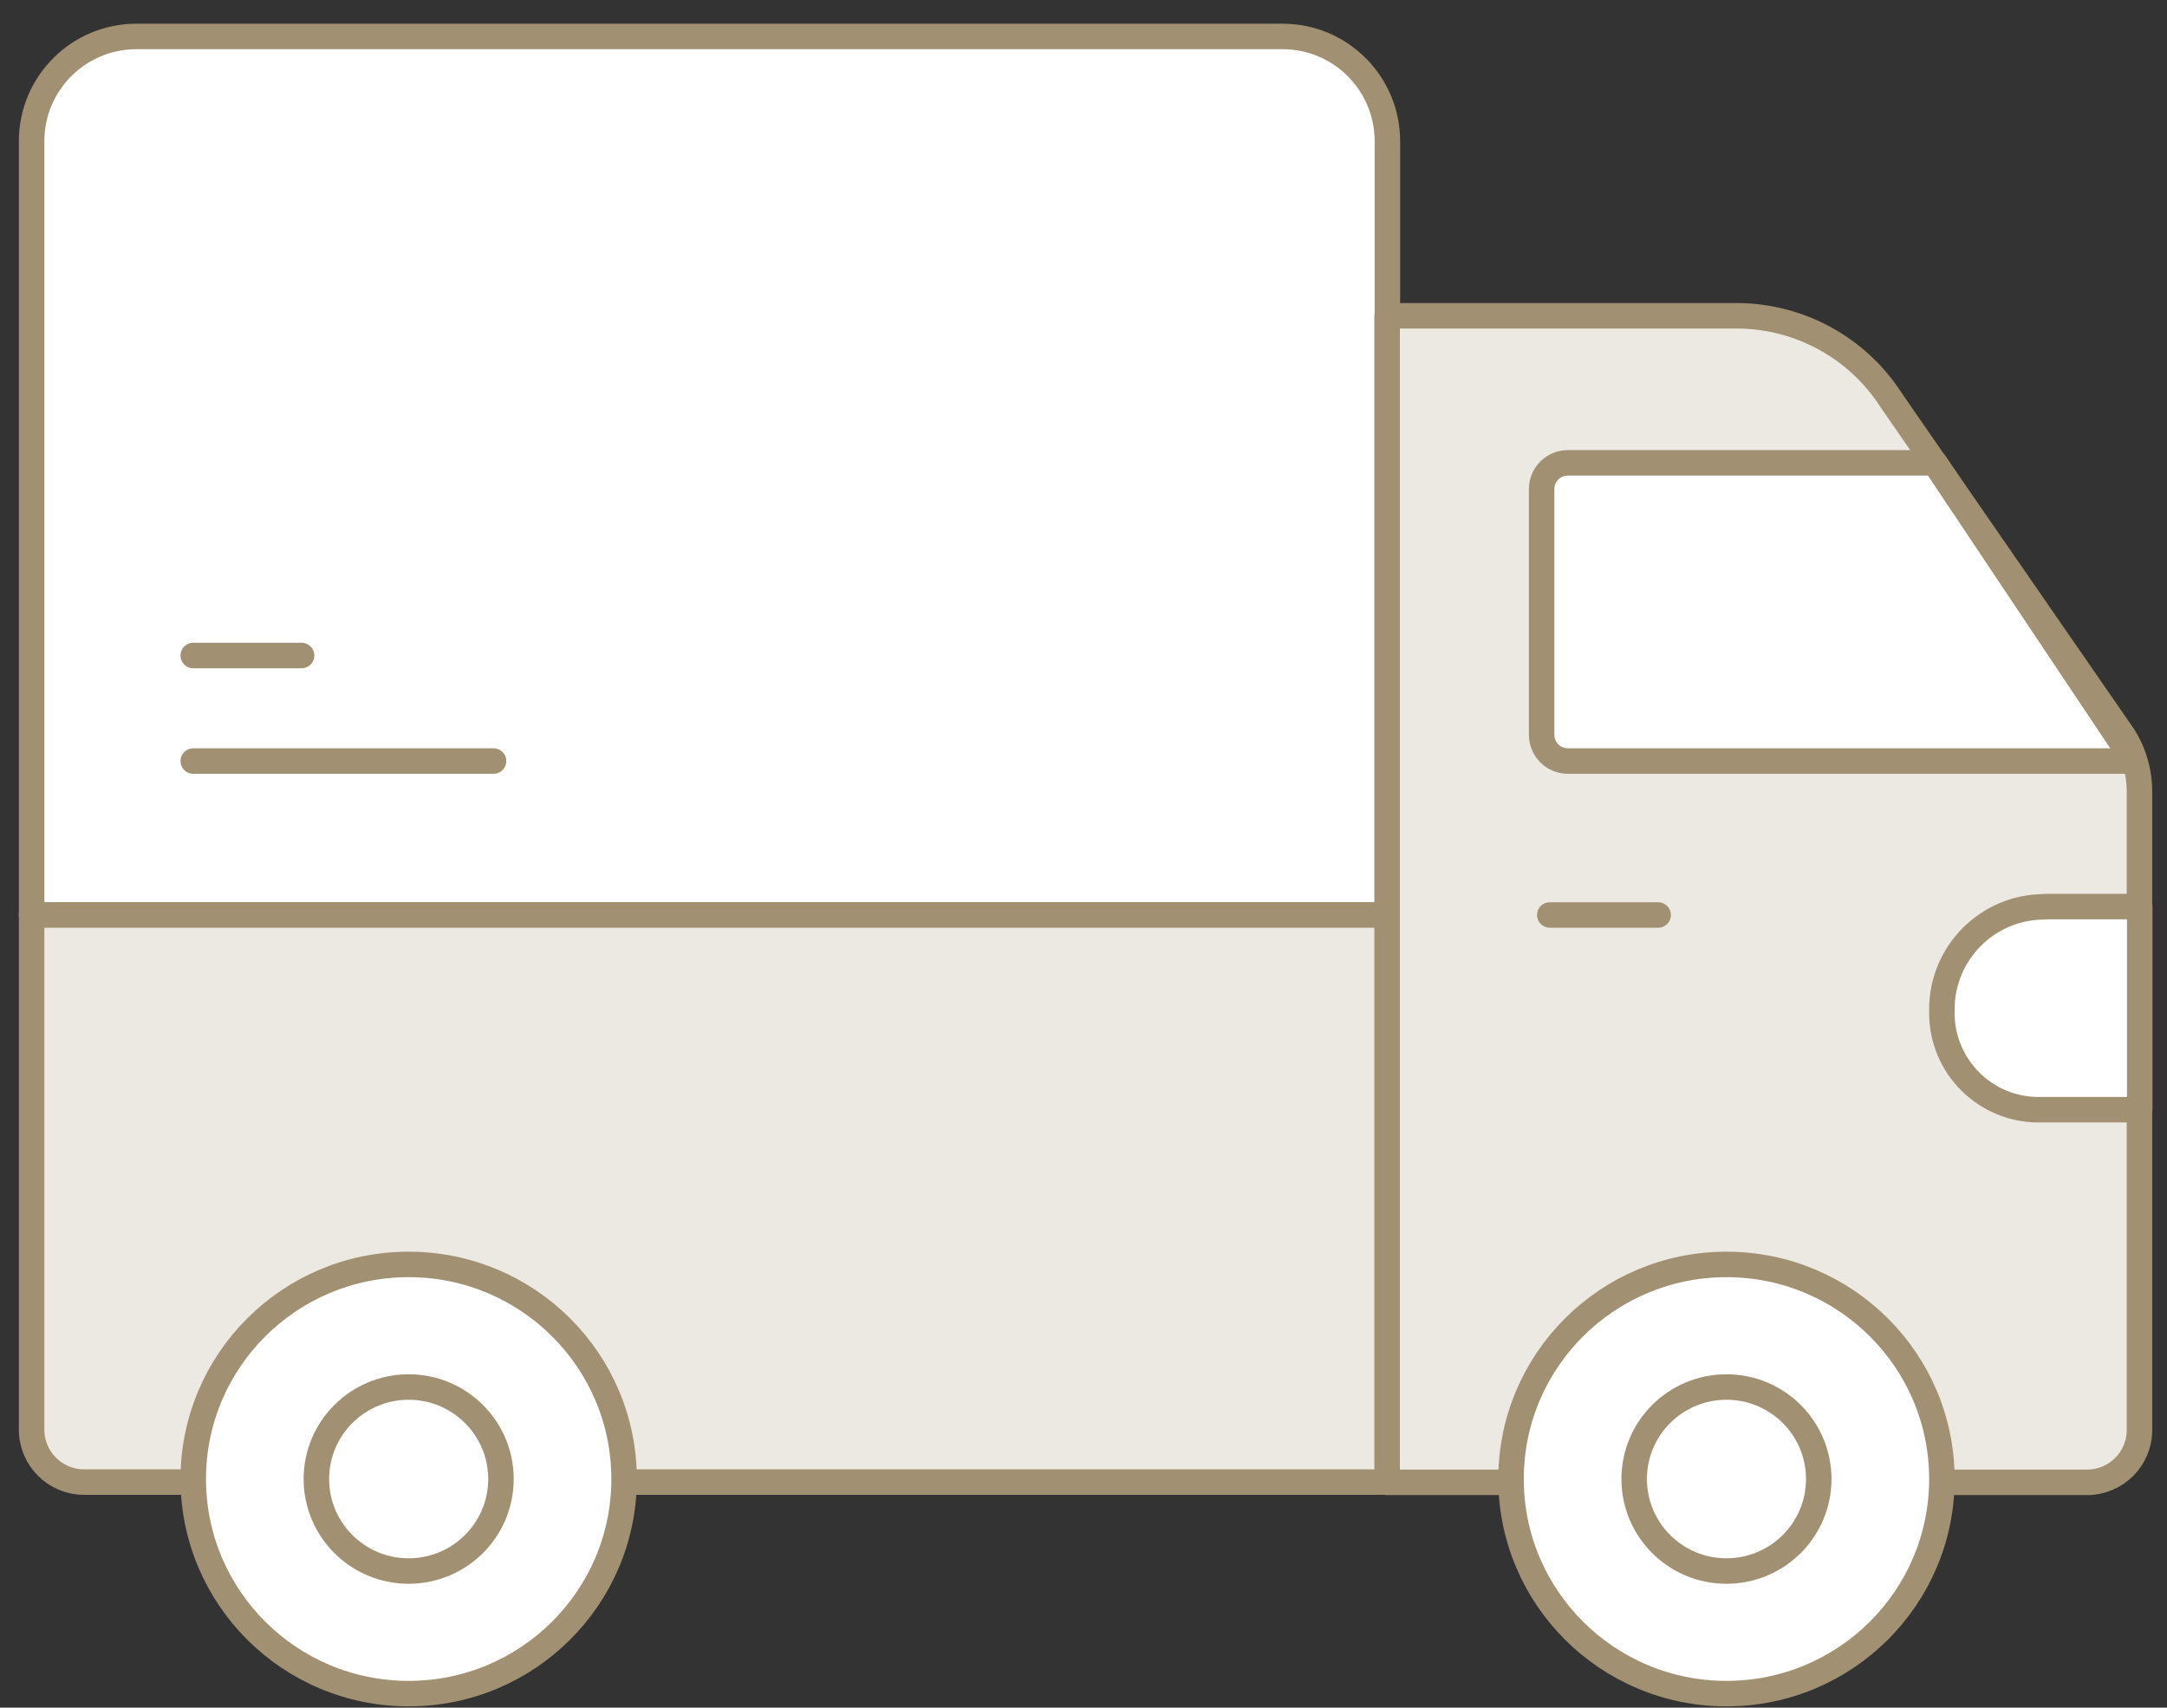 <svg width="85" height="67" viewBox="0 0 85 67" fill="none" xmlns="http://www.w3.org/2000/svg">
<rect x="0" y="0" width="85" height="67" fill="#333333" stroke="none"/>
<path d="M5.36 1.43H50.31C52.58 1.43 54.42 3.27 54.42 5.54V35.9H1.24V5.54C1.24 3.27 3.08 1.43 5.35 1.43H5.36Z" fill="white" stroke="#A19172" stroke-linecap="round" stroke-linejoin="round"/>
<path d="M1.24 35.9H54.42V58.15H3.3C2.16 58.15 1.24 57.23 1.24 56.09V35.89V35.9Z" fill="#ECE9E3" stroke="#A19172" stroke-linecap="round" stroke-linejoin="round"/>
<path d="M54.42 12.39H68.11C70.57 12.39 72.86 13.64 74.18 15.7L83.27 28.85C83.7 29.51 83.92 30.28 83.92 31.07V56.11C83.92 57.24 83 58.16 81.86 58.16H54.41V12.39H54.42Z" fill="#ECE9E3" stroke="#A19172" stroke-linecap="round" stroke-linejoin="round"/>
<path d="M60.47 19.18V28.83C60.47 29.4 60.93 29.86 61.5 29.86H83.71L75.89 18.16H61.5C60.93 18.16 60.47 18.62 60.47 19.19V19.18Z" fill="white" stroke="#A19172" stroke-linecap="round" stroke-linejoin="round"/>
<path d="M80.19 35.57H83.93V43.54H79.96C77.87 43.54 76.17 41.84 76.17 39.75V39.6C76.17 37.38 77.97 35.58 80.19 35.58V35.57Z" fill="white" stroke="#A19172" stroke-linecap="round" stroke-linejoin="round"/>
<path d="M19.36 29.86H7.58" stroke="#A19172" stroke-linecap="round" stroke-linejoin="round"/>
<path d="M11.83 25.72H7.58" stroke="#A19172" stroke-linecap="round" stroke-linejoin="round"/>
<path d="M60.79 35.9H65.04" stroke="#A19172" stroke-linecap="round" stroke-linejoin="round"/>
<path d="M16.03 66.45C20.697 66.45 24.48 62.68 24.48 58.03C24.48 53.38 20.697 49.61 16.03 49.61C11.363 49.61 7.58 53.38 7.58 58.03C7.58 62.68 11.363 66.45 16.03 66.45Z" fill="white" stroke="#A19172" stroke-linecap="round" stroke-linejoin="round"/>
<path d="M16.03 61.64C18.029 61.64 19.65 60.024 19.65 58.03C19.65 56.036 18.029 54.42 16.03 54.42C14.031 54.42 12.41 56.036 12.41 58.03C12.41 60.024 14.031 61.64 16.03 61.64Z" fill="white" stroke="#A19172" stroke-linecap="round" stroke-linejoin="round"/>
<path d="M67.72 66.45C72.387 66.45 76.17 62.68 76.17 58.03C76.17 53.38 72.387 49.61 67.72 49.61C63.053 49.61 59.27 53.38 59.27 58.03C59.27 62.68 63.053 66.45 67.72 66.45Z" fill="white" stroke="#A19172" stroke-linecap="round" stroke-linejoin="round"/>
<path d="M67.72 61.64C69.719 61.64 71.34 60.024 71.34 58.03C71.34 56.036 69.719 54.42 67.72 54.42C65.721 54.42 64.1 56.036 64.1 58.03C64.1 60.024 65.721 61.64 67.72 61.64Z" fill="white" stroke="#A19172" stroke-linecap="round" stroke-linejoin="round"/>
</svg>
